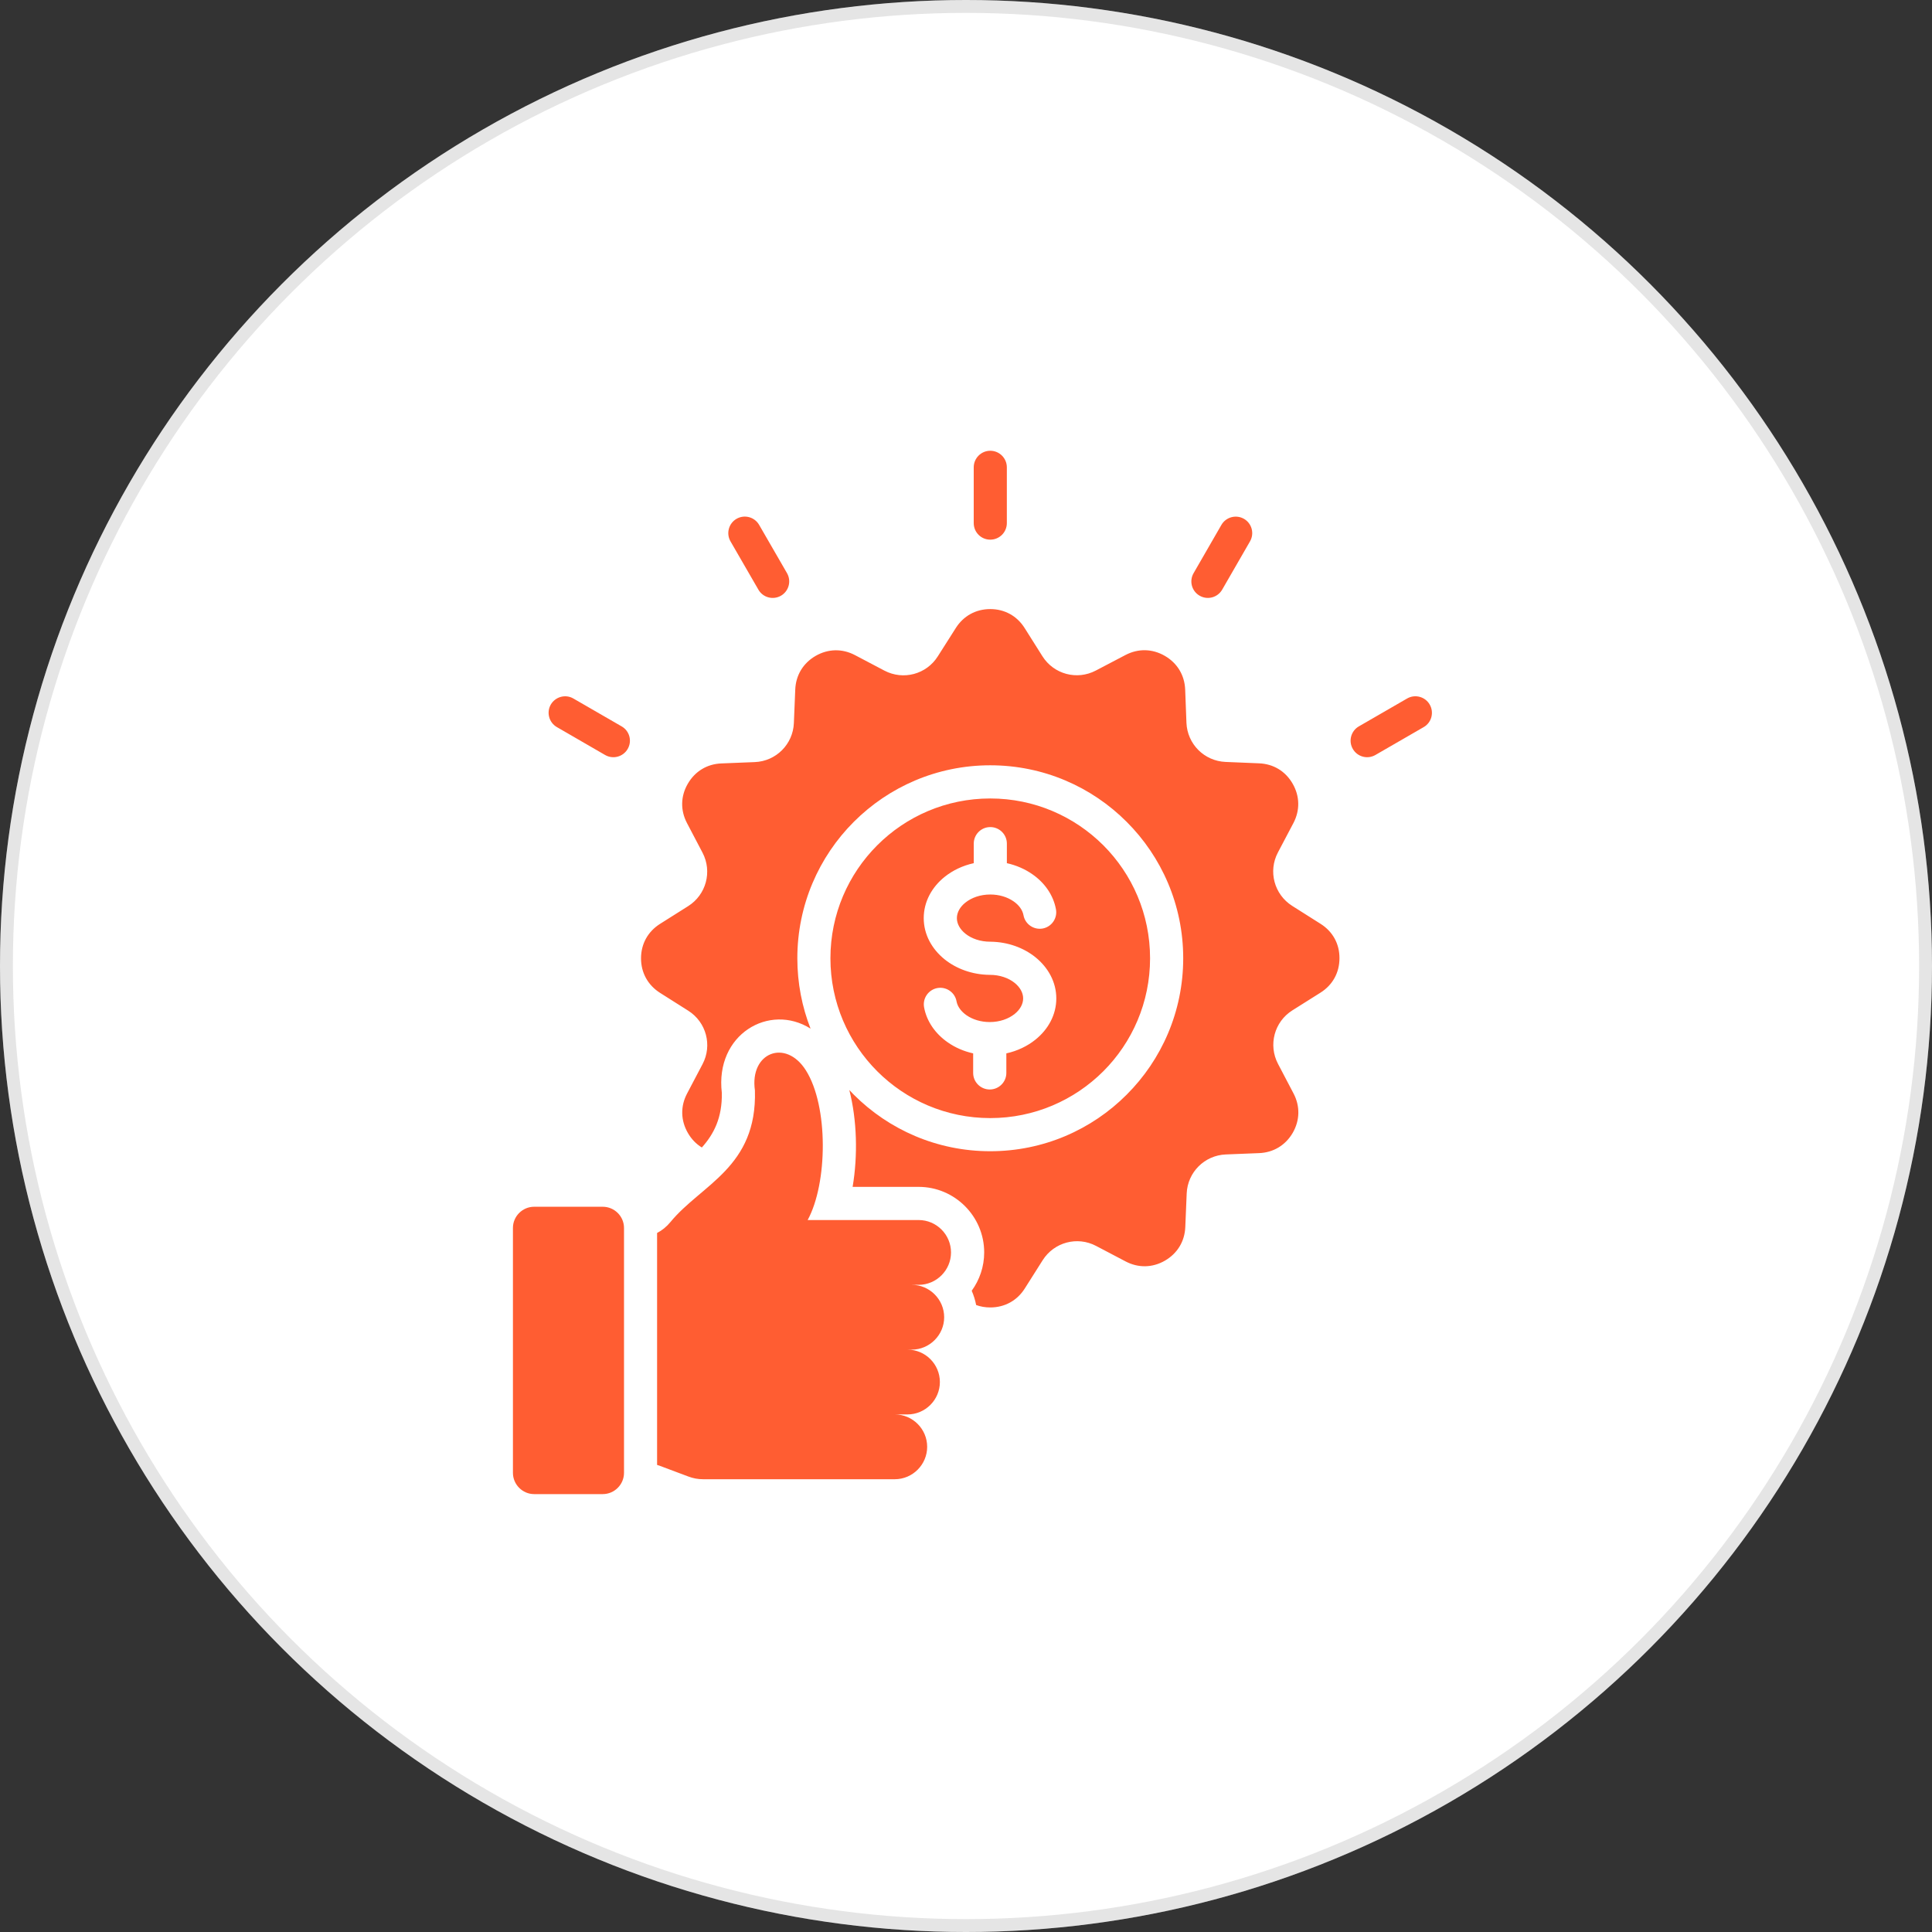 <svg width="150" height="150" viewBox="0 0 150 150" fill="none" xmlns="http://www.w3.org/2000/svg">
<rect x="0" y="0" width="150" height="150" fill="#333333" stroke="none"/>
<circle cx="75" cy="75" r="75" fill="white"/>
<circle cx="75" cy="75" r="74.5" stroke="#808080" stroke-opacity="0.2"/>
<g clip-path="url(#clip0_77_636)">
<path d="M76.883 86.808C80.31 86.808 83.412 85.418 85.659 83.176C87.905 80.93 89.291 77.826 89.291 74.4C89.291 70.975 87.905 67.871 85.659 65.625C83.412 63.383 80.308 61.993 76.883 61.993C73.458 61.993 70.354 63.383 68.111 65.625C65.865 67.871 64.474 70.975 64.474 74.4C64.474 77.826 65.865 80.93 68.111 83.176C70.354 85.418 73.457 86.808 76.883 86.808ZM73.341 68.08C73.965 67.579 74.74 67.205 75.602 67.017V65.497C75.602 64.788 76.176 64.214 76.885 64.214C77.598 64.214 78.173 64.788 78.173 65.497V67.017C78.904 67.178 79.576 67.474 80.145 67.87C81.109 68.537 81.783 69.498 81.984 70.596C82.114 71.29 81.651 71.959 80.957 72.089C80.258 72.214 79.589 71.752 79.464 71.058C79.388 70.645 79.105 70.263 78.688 69.977C78.214 69.65 77.586 69.449 76.885 69.449C76.118 69.449 75.433 69.691 74.947 70.082C74.543 70.404 74.292 70.835 74.292 71.284C74.292 71.732 74.543 72.159 74.947 72.486C75.431 72.877 76.118 73.114 76.885 73.114H76.921C78.258 73.132 79.483 73.589 80.388 74.317C81.387 75.124 82.011 76.255 82.011 77.519C82.011 78.783 81.387 79.919 80.388 80.721C79.764 81.222 78.989 81.596 78.132 81.784V83.304C78.132 84.013 77.552 84.587 76.844 84.587C76.135 84.587 75.556 84.013 75.556 83.304V81.784C74.825 81.622 74.153 81.327 73.588 80.931C72.624 80.263 71.946 79.303 71.745 78.205C71.62 77.511 72.077 76.842 72.776 76.712C73.471 76.587 74.14 77.049 74.265 77.743C74.341 78.156 74.629 78.537 75.04 78.824C75.515 79.151 76.143 79.352 76.844 79.352C77.611 79.352 78.296 79.11 78.782 78.719C79.185 78.397 79.437 77.966 79.437 77.517C79.437 77.069 79.185 76.642 78.782 76.315C78.298 75.924 77.611 75.687 76.844 75.687H76.807C75.475 75.669 74.246 75.212 73.341 74.484C72.341 73.677 71.718 72.546 71.718 71.282C71.718 70.018 72.341 68.882 73.341 68.08ZM103.996 74.394C103.996 75.516 103.468 76.475 102.52 77.071L100.335 78.447C98.937 79.33 98.456 81.129 99.223 82.595L100.43 84.896C100.951 85.886 100.924 86.986 100.367 87.954C99.807 88.917 98.864 89.487 97.749 89.528L95.17 89.631C93.52 89.699 92.201 91.012 92.134 92.667L92.026 95.263C91.982 96.38 91.413 97.316 90.443 97.878C89.475 98.435 88.375 98.457 87.39 97.936L85.102 96.734C83.64 95.962 81.841 96.443 80.954 97.841L79.563 100.039C78.967 100.98 78.003 101.51 76.886 101.51C76.496 101.51 76.129 101.447 75.788 101.322C75.713 100.936 75.596 100.564 75.444 100.214C76.05 99.376 76.412 98.349 76.412 97.237C76.412 94.434 74.124 92.148 71.323 92.148H66.197C66.61 89.713 66.537 86.951 65.94 84.627C66.053 84.749 66.17 84.869 66.29 84.991C69.003 87.704 72.748 89.381 76.882 89.381C81.02 89.381 84.765 87.704 87.473 84.991C90.187 82.282 91.864 78.533 91.864 74.399C91.864 70.263 90.187 66.516 87.473 63.807C84.765 61.094 81.02 59.417 76.882 59.417C72.746 59.417 69.003 61.094 66.29 63.807C63.582 66.516 61.905 70.265 61.905 74.399C61.905 76.327 62.269 78.171 62.931 79.862C59.734 77.848 55.501 80.306 56.043 84.853C56.075 86.781 55.432 88.038 54.491 89.091C54.051 88.822 53.68 88.441 53.406 87.962C52.846 86.989 52.822 85.894 53.343 84.904L54.545 82.621C55.317 81.159 54.836 79.36 53.438 78.473L51.24 77.082C50.299 76.481 49.769 75.522 49.769 74.405C49.769 73.284 50.302 72.325 51.248 71.728L53.428 70.352C54.827 69.469 55.312 67.671 54.545 66.204L53.338 63.904C52.817 62.913 52.84 61.814 53.401 60.85C53.961 59.882 54.899 59.313 56.016 59.272L58.595 59.169C60.25 59.105 61.568 57.788 61.636 56.138L61.743 53.537C61.788 52.42 62.357 51.483 63.327 50.922C64.295 50.366 65.39 50.343 66.38 50.863L68.663 52.065C70.13 52.837 71.928 52.356 72.811 50.958L74.207 48.761C74.803 47.819 75.763 47.289 76.883 47.289C78 47.289 78.959 47.818 79.555 48.765L80.932 50.948C81.814 52.347 83.613 52.833 85.08 52.061L87.385 50.853C88.372 50.338 89.47 50.36 90.438 50.922C91.406 51.482 91.971 52.42 92.017 53.537L92.115 56.115C92.183 57.77 93.496 59.085 95.151 59.156L97.747 59.264C98.864 59.308 99.805 59.874 100.362 60.847C100.918 61.815 100.941 62.91 100.421 63.901L99.218 66.183C98.446 67.645 98.927 69.444 100.326 70.332L102.523 71.722C103.472 72.319 104.001 73.277 103.996 74.394ZM71.323 99.754H70.789C72.17 99.754 73.305 100.884 73.305 102.27C73.305 103.651 72.17 104.785 70.789 104.785H70.457C71.843 104.785 72.972 105.915 72.972 107.3C72.972 108.682 71.843 109.816 70.457 109.816H69.47C70.856 109.816 71.985 110.945 71.985 112.331C71.985 113.712 70.856 114.847 69.47 114.847H54.599C54.181 114.847 53.827 114.779 53.442 114.636L51.267 113.82C51.182 113.788 51.096 113.761 51.016 113.735V95.728C51.406 95.525 51.751 95.244 52.052 94.88C54.46 91.951 58.788 90.637 58.612 84.66C58.187 81.714 61.003 80.619 62.568 83.1C64.33 85.884 64.263 91.863 62.707 94.723H71.321C72.707 94.723 73.836 95.853 73.836 97.239C73.838 98.62 72.708 99.754 71.323 99.754ZM48.448 95.337V114.352C48.448 115.258 47.703 116.002 46.798 116.002H41.469C40.568 116.002 39.824 115.256 39.824 114.352V95.337C39.824 94.431 40.569 93.692 41.469 93.692H46.798C47.703 93.692 48.448 94.431 48.448 95.337ZM75.6 40.613V36.285C75.6 35.576 76.174 34.997 76.883 34.997C77.597 34.997 78.171 35.576 78.171 36.285V40.611C78.171 41.325 77.597 41.899 76.883 41.899C76.174 41.899 75.6 41.327 75.6 40.613ZM92.669 44.502L94.83 40.752C95.184 40.143 95.964 39.931 96.58 40.281C97.193 40.635 97.405 41.415 97.051 42.031L94.89 45.78C94.536 46.391 93.756 46.606 93.14 46.251C92.525 45.9 92.314 45.115 92.669 44.502ZM110.535 56.452L106.785 58.618C106.171 58.972 105.387 58.762 105.032 58.147C104.678 57.536 104.888 56.751 105.499 56.397L109.248 54.231C109.862 53.877 110.647 54.087 111.001 54.698C111.356 55.313 111.15 56.098 110.535 56.452ZM56.717 42.034C56.363 41.42 56.573 40.635 57.184 40.281C57.798 39.926 58.582 40.137 58.937 40.748L61.102 44.497C61.457 45.111 61.246 45.895 60.636 46.25C60.022 46.604 59.237 46.398 58.883 45.783L56.717 42.034ZM48.734 58.147C48.38 58.761 47.595 58.972 46.981 58.618L43.237 56.452C42.623 56.098 42.411 55.313 42.765 54.699C43.124 54.089 43.909 53.878 44.518 54.233L48.267 56.398C48.883 56.753 49.089 57.538 48.734 58.147Z" fill="#FF5D32"/>
</g>
<defs>
<clipPath id="clip0_77_636">
<rect width="81" height="81" fill="white" transform="translate(35 35)"/>
</clipPath>
</defs>
</svg>
